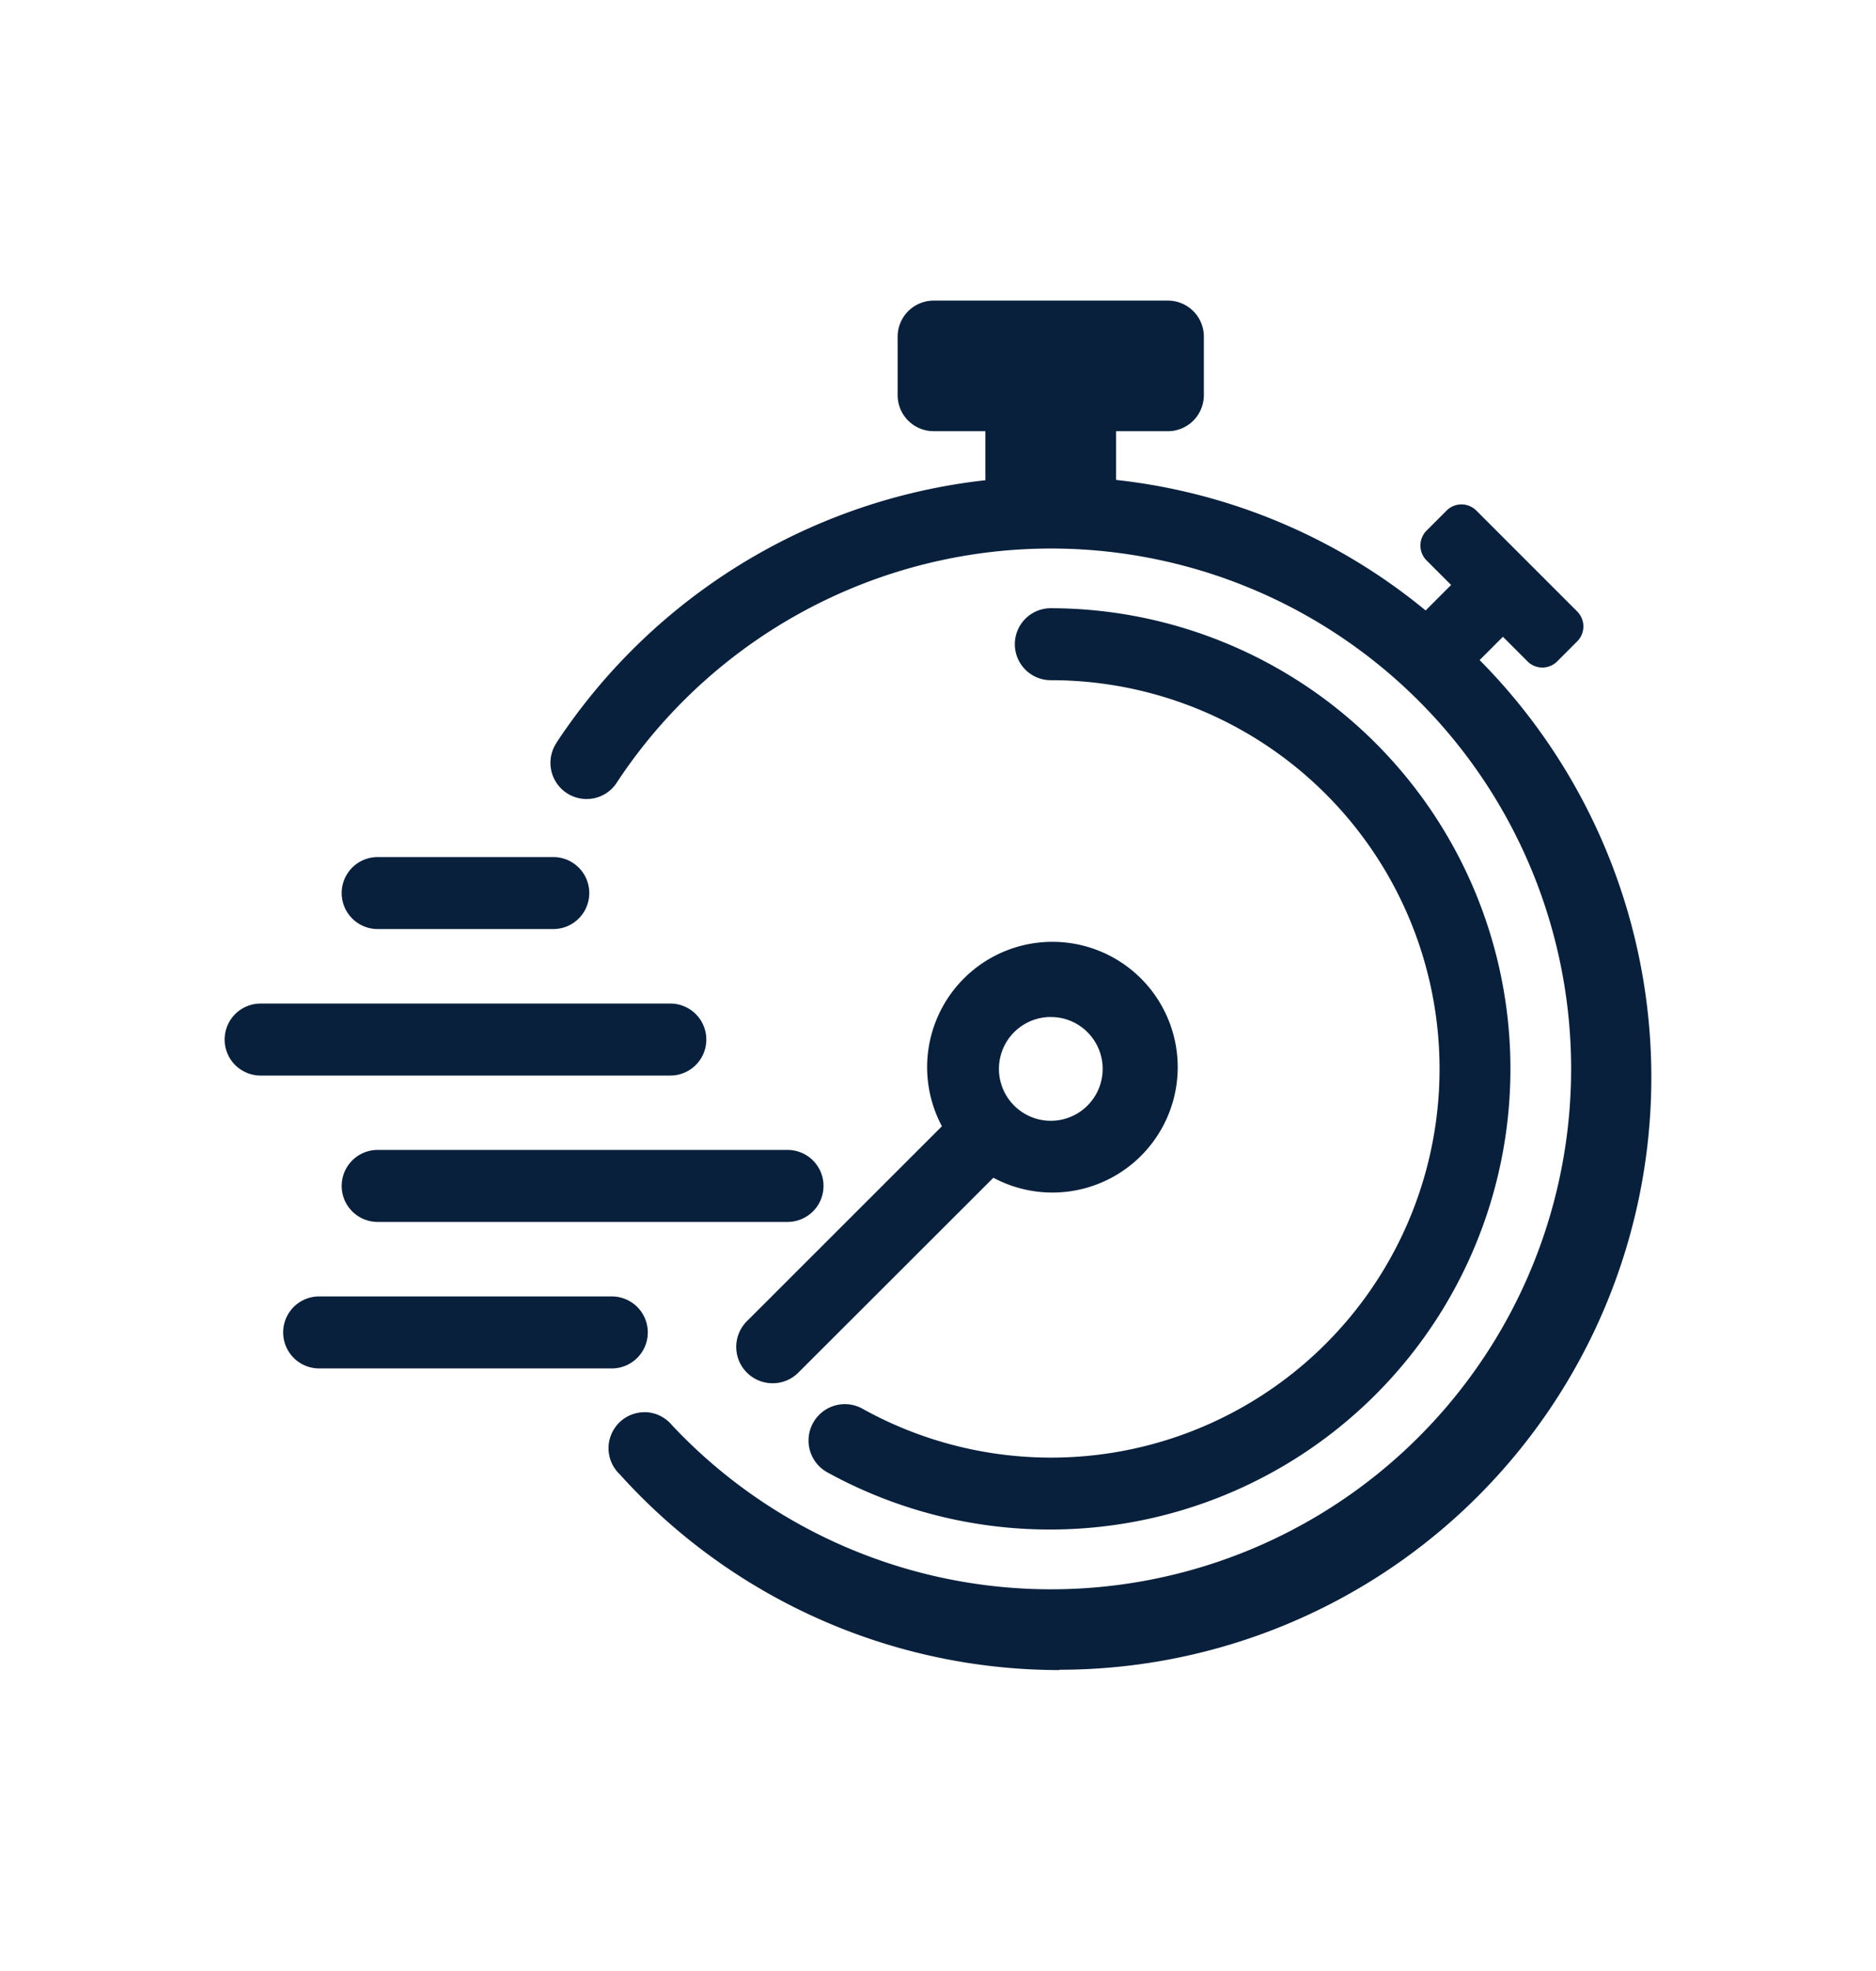 <svg xmlns="http://www.w3.org/2000/svg" xmlns:xlink="http://www.w3.org/1999/xlink" width="83.85" height="88.029" viewBox="0 0 83.85 88.029">
  <defs>
    <clipPath id="clip-path">
      <rect id="Rectangle_25" data-name="Rectangle 25" width="83.85" height="88.029" fill="none"/>
    </clipPath>
  </defs>
  <g id="Group_70" data-name="Group 70" transform="translate(-158.327 -763)">
    <g id="Group_69" data-name="Group 69" transform="translate(158.327 763)" opacity="0">
      <g id="Group_68" data-name="Group 68">
        <g id="Group_67" data-name="Group 67" clip-path="url(#clip-path)">
          <g id="Group_66" data-name="Group 66" opacity="0.606" style="isolation: isolate">
            <g id="Group_65" data-name="Group 65">
              <g id="Group_64" data-name="Group 64" clip-path="url(#clip-path)">
                <rect id="Rectangle_23" data-name="Rectangle 23" width="83.85" height="88.029" transform="translate(0 0)" fill="#6ca733"/>
              </g>
            </g>
          </g>
        </g>
      </g>
    </g>
    <path id="Path_57" data-name="Path 57" d="M47.355,74.6A26.469,26.469,0,0,1,27.7,65.856,1.608,1.608,0,0,1,28.8,63.082h.1a1.615,1.615,0,0,1,1.141.586,23.245,23.245,0,1,0-2.454-28.739,1.6,1.6,0,0,1-1.021.725,1.681,1.681,0,0,1-.346.037,1.615,1.615,0,0,1-1.353-2.5l0-.007A26.464,26.464,0,0,1,44.043,21.451V19.26H41.73a1.608,1.608,0,0,1-1.609-1.607V15.036a1.611,1.611,0,0,1,1.609-1.608H52.2a1.608,1.608,0,0,1,1.608,1.608v2.617a1.614,1.614,0,0,1-.471,1.136,1.6,1.6,0,0,1-1.137.472H49.885v2.177A26.215,26.215,0,0,1,63.72,27.269l1.139-1.139-1.1-1.1a.944.944,0,0,1,0-1.325l.9-.9a.94.94,0,0,1,1.326,0L70.5,27.319a.944.944,0,0,1,0,1.325l-.9.9a.937.937,0,0,1-1.325,0l-1.1-1.1-1.041,1.042a26.464,26.464,0,0,1-18.784,45.1Z" transform="translate(158.327 763)" fill="#09203c"/>
    <path id="Path_58" data-name="Path 58" d="M65.7,29.508l1.478-1.478,1.309,1.308a.639.639,0,0,0,.9,0l.9-.9a.639.639,0,0,0,0-.9l-4.513-4.514a.643.643,0,0,0-.9,0l-.9.9a.641.641,0,0,0,0,.9l1.308,1.308-1.543,1.544A26.037,26.037,0,0,0,49.587,21.71V18.963H52.2a1.308,1.308,0,0,0,1.308-1.308V15.038A1.309,1.309,0,0,0,52.2,13.73H41.735a1.31,1.31,0,0,0-1.308,1.308v2.617a1.31,1.31,0,0,0,1.308,1.308h2.617v2.76a26.167,26.167,0,0,0-19.218,11.63,1.312,1.312,0,0,0,2.2,1.426l.008-.013a23.551,23.551,0,1,1,2.472,29.1,1.308,1.308,0,1,0-1.9,1.792A26.164,26.164,0,1,0,66.773,30.612q-.51-.565-1.052-1.1Z" transform="translate(158.327 763)" fill="#09203c"/>
    <path id="Path_59" data-name="Path 59" d="M46.908,68.322a20.63,20.63,0,0,1-9.921-2.549,1.624,1.624,0,0,1,1.551-2.854l.049.028A17.363,17.363,0,1,0,47,30.384h-.033a1.608,1.608,0,1,1,0-3.216A20.577,20.577,0,1,1,46.9,68.322Z" transform="translate(158.327 763)" fill="#09203c"/>
    <path id="Path_60" data-name="Path 60" d="M46.969,65.406a17.612,17.612,0,0,1-8.529-2.2,1.324,1.324,0,0,0-1.4,2.248c.03.019.06.036.091.052a20.277,20.277,0,1,0,9.838-38.042,1.308,1.308,0,1,0,0,2.616h0a17.661,17.661,0,0,1,0,35.322Z" transform="translate(158.327 763)" fill="#09203c"/>
    <path id="Path_61" data-name="Path 61" d="M34.542,61.788A1.623,1.623,0,0,1,33.4,59l8.7-8.692a5.6,5.6,0,0,1,3.947-8.15,5.667,5.667,0,0,1,.99-.088A5.6,5.6,0,1,1,44.4,52.609l-8.722,8.709a1.611,1.611,0,0,1-1.137.47m12.427-16.36a2.318,2.318,0,1,0,1.64.681l0,0a2.3,2.3,0,0,0-1.638-.679" transform="translate(158.327 763)" fill="#09203c"/>
    <path id="Path_62" data-name="Path 62" d="M33.612,61.1a1.311,1.311,0,0,0,1.853.006l.006-.006,8.882-8.87a5.3,5.3,0,1,0-1.871-1.871l-8.87,8.857a1.309,1.309,0,0,0-.033,1.851ZM46.969,45.128a2.617,2.617,0,1,1-1.85.767,2.617,2.617,0,0,1,1.85-.767" transform="translate(158.327 763)" fill="#09203c"/>
    <path id="Path_63" data-name="Path 63" d="M16.88,41.5a1.608,1.608,0,0,1,0-3.216h7.85a1.608,1.608,0,1,1,0,3.216Z" transform="translate(158.327 763)" fill="#09203c"/>
    <path id="Path_64" data-name="Path 64" d="M16.88,41.2h7.85a1.309,1.309,0,0,0,0-2.617H16.88a1.309,1.309,0,0,0,0,2.617" transform="translate(158.327 763)" fill="#09203c"/>
    <path id="Path_65" data-name="Path 65" d="M11.648,48.044a1.608,1.608,0,1,1,0-3.216H29.962a1.608,1.608,0,1,1,0,3.216Z" transform="translate(158.327 763)" fill="#09203c"/>
    <path id="Path_66" data-name="Path 66" d="M31.271,46.437a1.309,1.309,0,0,0-1.308-1.309H11.648a1.309,1.309,0,0,0-.072,2.617H29.963a1.307,1.307,0,0,0,1.308-1.306Z" transform="translate(158.327 763)" fill="#09203c"/>
    <path id="Path_67" data-name="Path 67" d="M16.88,54.582a1.608,1.608,0,0,1,0-3.216H35.2a1.608,1.608,0,1,1,0,3.216Z" transform="translate(158.327 763)" fill="#09203c"/>
    <path id="Path_68" data-name="Path 68" d="M35.195,51.669H16.88a1.309,1.309,0,0,0,0,2.617H35.195a1.309,1.309,0,0,0,.077-2.617h-.077" transform="translate(158.327 763)" fill="#09203c"/>
    <path id="Path_69" data-name="Path 69" d="M14.264,61.126a1.608,1.608,0,1,1,0-3.216H27.346a1.608,1.608,0,1,1,0,3.216Z" transform="translate(158.327 763)" fill="#09203c"/>
    <path id="Path_70" data-name="Path 70" d="M28.654,59.519a1.308,1.308,0,0,0-1.308-1.308H14.264a1.308,1.308,0,0,0,0,2.616H27.346a1.307,1.307,0,0,0,1.308-1.306Z" transform="translate(158.327 763)" fill="#09203c"/>
  </g>
</svg>
